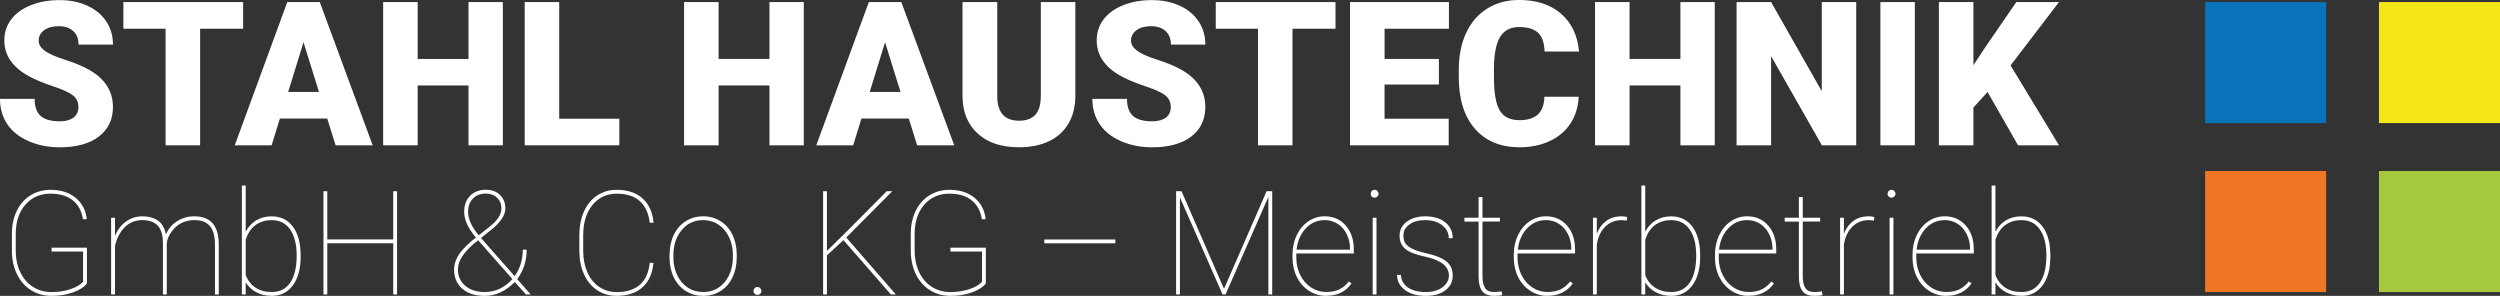<?xml version="1.0" encoding="UTF-8"?>
<svg xmlns="http://www.w3.org/2000/svg" version="1.1" viewBox="0 0 930.59 110.13">
  <rect x="0" y="0" width="930.59" height="110.13" fill="#333333" stroke="none"/>
  <defs>
    <style>
      .cls-1 {
        fill: #f6e518;
      }

      .cls-2 {
        fill: #fff;
      }

      .cls-3 {
        fill: #0973b9;
      }

      .cls-4 {
        fill: #ef7625;
      }

      .cls-5 {
        fill: #a5c83f;
      }
    </style>
  </defs>
  <!-- Generator: Adobe Illustrator 28.7.3, SVG Export Plug-In . SVG Version: 1.2.0 Build 164)  -->
  <g>
    <g id="Ebene_3">
      <g>
        <g>
          <path class="cls-2" d="M29.19,39.92c0-1.88-.67-3.34-2-4.39-1.33-1.05-3.67-2.14-7.01-3.26-3.34-1.12-6.08-2.21-8.2-3.26C5.07,25.61,1.61,20.95,1.61,15.02c0-2.95.86-5.56,2.58-7.82,1.72-2.26,4.16-4.02,7.31-5.27C14.65.67,18.19.04,22.12.04s7.27.68,10.31,2.05c3.04,1.37,5.4,3.31,7.09,5.84s2.53,5.41,2.53,8.66h-12.82c0-2.17-.67-3.86-2-5.05-1.33-1.2-3.13-1.79-5.4-1.79s-4.11.51-5.44,1.52c-1.33,1.01-2,2.3-2,3.86,0,1.37.73,2.61,2.2,3.72,1.46,1.11,4.04,2.26,7.73,3.44,3.69,1.18,6.71,2.46,9.08,3.83,5.76,3.32,8.64,7.9,8.64,13.73,0,4.66-1.76,8.33-5.27,10.99s-8.34,3.99-14.47,3.99c-4.32,0-8.23-.77-11.74-2.33-3.5-1.55-6.14-3.67-7.91-6.37-1.77-2.7-2.66-5.8-2.66-9.32h12.89c0,2.86.74,4.96,2.21,6.32,1.48,1.35,3.88,2.03,7.2,2.03,2.12,0,3.8-.46,5.04-1.37,1.23-.92,1.85-2.2,1.85-3.86Z"/>
          <path class="cls-2" d="M90.49,10.69h-16v43.4h-12.85V10.69h-15.71V.77h44.57v9.92Z"/>
          <path class="cls-2" d="M121.81,44.13h-17.62l-3.08,9.96h-13.73L106.94.77h12.09l19.7,53.32h-13.81l-3.11-9.96ZM107.27,34.21h11.46l-5.75-18.49-5.71,18.49Z"/>
          <path class="cls-2" d="M187.18,54.09h-12.78v-22.27h-18.93v22.27h-12.85V.77h12.85v21.17h18.93V.77h12.78v53.32Z"/>
          <path class="cls-2" d="M208.16,44.2h22.38v9.89h-35.23V.77h12.85v43.43Z"/>
          <path class="cls-2" d="M299.2,54.09h-12.78v-22.27h-18.93v22.27h-12.85V.77h12.85v21.17h18.93V.77h12.78v53.32Z"/>
          <path class="cls-2" d="M338.28,44.13h-17.62l-3.08,9.96h-13.73L323.41.77h12.09l19.7,53.32h-13.81l-3.11-9.96ZM323.74,34.21h11.46l-5.75-18.49-5.71,18.49Z"/>
          <path class="cls-2" d="M400.28.77v34.9c0,3.96-.84,7.38-2.53,10.27s-4.1,5.1-7.25,6.61c-3.15,1.51-6.87,2.27-11.17,2.27-6.5,0-11.61-1.68-15.34-5.05s-5.64-7.98-5.71-13.84V.77h12.93v35.41c.15,5.84,2.86,8.75,8.13,8.75,2.66,0,4.67-.73,6.04-2.2,1.37-1.46,2.05-3.85,2.05-7.14V.77h12.85Z"/>
          <path class="cls-2" d="M435.8,39.92c0-1.88-.67-3.34-2-4.39-1.33-1.05-3.67-2.14-7.01-3.26-3.34-1.12-6.08-2.21-8.2-3.26-6.91-3.39-10.36-8.06-10.36-13.99,0-2.95.86-5.56,2.58-7.82,1.72-2.26,4.16-4.02,7.31-5.27,3.15-1.26,6.69-1.89,10.62-1.89s7.27.68,10.31,2.05c3.04,1.37,5.4,3.31,7.09,5.84s2.53,5.41,2.53,8.66h-12.82c0-2.17-.67-3.86-2-5.05-1.33-1.2-3.13-1.79-5.4-1.79s-4.11.51-5.44,1.52c-1.33,1.01-2,2.3-2,3.86,0,1.37.73,2.61,2.2,3.72,1.46,1.11,4.04,2.26,7.73,3.44,3.69,1.18,6.71,2.46,9.08,3.83,5.76,3.32,8.64,7.9,8.64,13.73,0,4.66-1.76,8.33-5.27,10.99s-8.34,3.99-14.47,3.99c-4.32,0-8.23-.77-11.74-2.33-3.5-1.55-6.14-3.67-7.91-6.37-1.77-2.7-2.66-5.8-2.66-9.32h12.89c0,2.86.74,4.96,2.21,6.32,1.48,1.35,3.88,2.03,7.2,2.03,2.12,0,3.8-.46,5.04-1.37,1.23-.92,1.85-2.2,1.85-3.86Z"/>
          <path class="cls-2" d="M497.11,10.69h-16v43.4h-12.85V10.69h-15.71V.77h44.57v9.92Z"/>
          <path class="cls-2" d="M535.6,31.46h-20.22v12.74h23.88v9.89h-36.73V.77h36.81v9.92h-23.95v11.24h20.22v9.52Z"/>
          <path class="cls-2" d="M587.64,36.04c-.17,3.71-1.17,6.99-3,9.83-1.83,2.84-4.4,5.05-7.71,6.61-3.31,1.56-7.09,2.34-11.33,2.34-7.01,0-12.52-2.28-16.55-6.85-4.03-4.57-6.04-11.01-6.04-19.34v-2.64c0-5.22.91-9.8,2.73-13.72,1.82-3.92,4.44-6.95,7.86-9.08,3.42-2.14,7.37-3.2,11.87-3.2,6.47,0,11.67,1.7,15.6,5.11s6.17,8.1,6.7,14.08h-12.82c-.1-3.25-.92-5.58-2.45-6.99-1.54-1.42-3.88-2.12-7.03-2.12s-5.54,1.2-7.03,3.59c-1.49,2.39-2.27,6.21-2.34,11.46v3.77c0,5.69.71,9.75,2.14,12.19,1.43,2.44,3.89,3.66,7.38,3.66,2.95,0,5.21-.7,6.78-2.09,1.56-1.39,2.39-3.6,2.49-6.63h12.78Z"/>
          <path class="cls-2" d="M638.29,54.09h-12.78v-22.27h-18.93v22.27h-12.85V.77h12.85v21.17h18.93V.77h12.78v53.32Z"/>
          <path class="cls-2" d="M690.95,54.09h-12.78l-18.9-33.18v33.18h-12.85V.77h12.85l18.86,33.18V.77h12.82v53.32Z"/>
          <path class="cls-2" d="M712.77,54.09h-12.82V.77h12.82v53.32Z"/>
          <path class="cls-2" d="M739.84,34.24l-5.27,5.79v14.06h-12.85V.77h12.85v23.51l4.47-6.77,11.5-16.74h15.89l-18.02,23.58,18.02,29.74h-15.24l-11.35-19.85Z"/>
        </g>
        <g>
          <path class="cls-2" d="M32.35,105.48c-.97,1.34-2.67,2.45-5.09,3.33s-5.1,1.32-8.02,1.32-5.39-.69-7.63-2.08c-2.23-1.39-3.98-3.35-5.24-5.88s-1.9-5.4-1.94-8.6v-6.6c0-3.15.61-5.97,1.82-8.47s2.92-4.43,5.12-5.79,4.67-2.05,7.42-2.05c3.82,0,6.93.98,9.33,2.93s3.8,4.62,4.18,8h-1.42c-.48-3.06-1.75-5.41-3.83-7.05-2.08-1.64-4.83-2.45-8.26-2.45-3.87,0-6.99,1.38-9.37,4.14-2.38,2.76-3.56,6.4-3.56,10.9v6.12c0,3.01.56,5.69,1.68,8.05s2.69,4.18,4.72,5.48c2.03,1.29,4.36,1.94,6.98,1.94s4.95-.38,7.15-1.14c2.2-.76,3.71-1.67,4.54-2.75v-11.21h-11.74v-1.42h13.17v13.3Z"/>
          <path class="cls-2" d="M62.07,109.6h-1.42v-19.17c-.02-2.86-.65-5-1.89-6.39s-3.22-2.1-5.92-2.1c-3.13,0-5.69,1.38-7.68,4.14-1.18,1.65-1.96,3.48-2.35,5.48v18.03h-1.45v-28.55h1.45v6.76c.97-2.32,2.35-4.12,4.14-5.38s3.78-1.9,5.96-1.9c2.39,0,4.35.53,5.87,1.58,1.52,1.06,2.52,2.78,3,5.17.84-2.06,2.22-3.7,4.12-4.92,1.9-1.22,4.03-1.83,6.39-1.83,3.08,0,5.37.87,6.87,2.61,1.5,1.74,2.26,4.35,2.28,7.84v18.63h-1.42v-18.51c0-3.13-.63-5.44-1.89-6.95-1.26-1.5-3.23-2.24-5.92-2.2-3.47.05-6.21,1.43-8.23,4.14-1.16,1.56-1.79,3.08-1.9,4.53v18.98Z"/>
          <path class="cls-2" d="M111.91,95.59c0,4.45-.96,7.99-2.88,10.61-1.92,2.62-4.53,3.93-7.84,3.93-2.15,0-4.06-.44-5.75-1.33s-3.02-2.12-3.98-3.71v4.51h-1.43v-40.53h1.43v17.18c1-1.88,2.33-3.31,3.97-4.27,1.64-.97,3.55-1.45,5.71-1.45,3.34,0,5.97,1.28,7.89,3.84,1.92,2.56,2.88,6.15,2.88,10.78v.45ZM110.43,95.03c0-4.1-.81-7.31-2.44-9.62-1.63-2.31-3.9-3.47-6.82-3.47-2.39,0-4.42.62-6.08,1.85-1.66,1.23-2.87,3.06-3.63,5.49v13.09c.76,2.02,1.97,3.58,3.63,4.68,1.66,1.1,3.71,1.65,6.14,1.65,2.94,0,5.21-1.17,6.81-3.51,1.6-2.34,2.4-5.73,2.4-10.16Z"/>
          <path class="cls-2" d="M147.8,109.6h-1.43v-19.05h-24.54v19.05h-1.42v-38.42h1.42v17.94h24.54v-17.94h1.43v38.42Z"/>
          <path class="cls-2" d="M177.14,88.44c-1.55-1.9-2.66-3.61-3.34-5.12-.68-1.51-1.02-3.02-1.02-4.51,0-2.48.74-4.46,2.23-5.95s3.43-2.23,5.82-2.23c2.2,0,3.96.65,5.29,1.94s1.99,2.97,1.99,5.03c0,2.39-1.65,4.96-4.96,7.71l-4.12,3.27,12.53,14.22c2.02-2.81,3.03-6.1,3.03-9.87h1.45c0,4.17-1.17,7.83-3.51,10.98l5.01,5.7h-1.77l-4.14-4.64c-3.45,3.45-7.17,5.17-11.16,5.17-3.54,0-6.33-.88-8.38-2.65-2.05-1.77-3.07-4.16-3.07-7.16,0-1.72.5-3.43,1.49-5.11.99-1.68,2.75-3.58,5.26-5.71l1.35-1.06ZM180.49,108.7c1.95,0,3.81-.42,5.58-1.25,1.77-.84,3.32-2.03,4.66-3.58l-12.75-14.43-1.37,1.08c-2.08,1.79-3.62,3.47-4.63,5.04-1.01,1.57-1.52,3.15-1.52,4.75,0,2.5.91,4.52,2.73,6.07,1.82,1.55,4.25,2.32,7.3,2.32ZM174.24,78.75c0,2.78,1.32,5.73,3.96,8.84l4.62-3.67c2.55-2.13,3.83-4.24,3.83-6.33,0-1.62-.54-2.95-1.62-3.98-1.08-1.04-2.48-1.56-4.18-1.56-1.99,0-3.58.62-4.79,1.86s-1.81,2.85-1.81,4.84Z"/>
          <path class="cls-2" d="M243.25,97.83c-.37,3.96-1.73,7-4.09,9.12-2.36,2.12-5.56,3.18-9.6,3.18-2.73,0-5.14-.69-7.24-2.07-2.1-1.38-3.73-3.34-4.9-5.88-1.16-2.54-1.75-5.45-1.77-8.72v-5.94c0-3.27.57-6.2,1.72-8.77,1.14-2.58,2.77-4.57,4.9-5.98,2.12-1.41,4.55-2.11,7.3-2.11,4.01,0,7.2,1.06,9.58,3.17,2.38,2.11,3.75,5.14,4.12,9.08h-1.43c-.4-3.54-1.64-6.22-3.69-8.06-2.06-1.84-4.92-2.76-8.58-2.76s-6.74,1.41-9.04,4.22c-2.3,2.81-3.44,6.59-3.44,11.32v5.65c0,3.03.51,5.7,1.53,8.04,1.02,2.33,2.48,4.15,4.39,5.45,1.91,1.3,4.09,1.95,6.56,1.95,3.68,0,6.55-.91,8.62-2.72,2.07-1.81,3.29-4.53,3.65-8.15h1.43Z"/>
          <path class="cls-2" d="M249.24,94.77c0-2.73.52-5.18,1.57-7.35,1.05-2.17,2.52-3.87,4.43-5.08,1.91-1.21,4.07-1.82,6.48-1.82s4.54.59,6.44,1.77c1.9,1.18,3.38,2.85,4.45,5.01,1.06,2.16,1.61,4.6,1.62,7.31v1.27c0,2.74-.52,5.2-1.56,7.36-1.04,2.16-2.51,3.85-4.42,5.07s-4.07,1.82-6.48,1.82-4.57-.6-6.48-1.79c-1.91-1.2-3.39-2.87-4.45-5.03-1.06-2.15-1.59-4.58-1.61-7.27v-1.27ZM250.66,95.88c0,2.38.47,4.55,1.41,6.53.94,1.98,2.25,3.52,3.93,4.63,1.68,1.11,3.6,1.66,5.77,1.66,3.25,0,5.91-1.22,7.96-3.67,2.05-2.45,3.07-5.59,3.07-9.45v-.82c0-2.34-.48-4.5-1.42-6.49-.95-1.99-2.27-3.54-3.95-4.66-1.68-1.12-3.58-1.68-5.71-1.68-3.25,0-5.91,1.24-7.97,3.72s-3.09,5.6-3.09,9.37v.84Z"/>
          <path class="cls-2" d="M280.48,108.31c0-.4.14-.75.42-1.04.28-.29.62-.44,1.03-.44s.75.15,1.04.44.44.64.44,1.04-.15.75-.44,1.03c-.29.28-.64.42-1.04.42s-.75-.14-1.03-.42c-.28-.28-.42-.62-.42-1.03Z"/>
          <path class="cls-2" d="M313.96,89.39l-6.15,5.67v14.54h-1.42v-38.42h1.42v22.22l6.33-6.2,15.94-16.02h2.06l-17.13,17.23,18.45,21.19h-1.85l-17.65-20.21Z"/>
          <path class="cls-2" d="M366.95,105.48c-.97,1.34-2.67,2.45-5.09,3.33s-5.1,1.32-8.02,1.32-5.39-.69-7.63-2.08c-2.23-1.39-3.98-3.35-5.24-5.88s-1.9-5.4-1.94-8.6v-6.6c0-3.15.61-5.97,1.82-8.47s2.92-4.43,5.12-5.79,4.67-2.05,7.42-2.05c3.82,0,6.93.98,9.33,2.93s3.8,4.62,4.18,8h-1.42c-.48-3.06-1.75-5.41-3.83-7.05-2.08-1.64-4.83-2.45-8.26-2.45-3.87,0-6.99,1.38-9.37,4.14-2.38,2.76-3.56,6.4-3.56,10.9v6.12c0,3.01.56,5.69,1.68,8.05s2.69,4.18,4.72,5.48c2.03,1.29,4.36,1.94,6.98,1.94s4.95-.38,7.15-1.14c2.2-.76,3.71-1.67,4.54-2.75v-11.21h-11.74v-1.42h13.17v13.3Z"/>
          <path class="cls-2" d="M415.18,90.57h-26.44v-1.42h26.44v1.42Z"/>
          <path class="cls-2" d="M439.81,71.18l15.81,36.34,15.86-36.34h2.08v38.42h-1.42v-36.31l-15.94,36.31h-1.13l-15.86-36.12v36.12h-1.42v-38.42h2.03Z"/>
          <path class="cls-2" d="M493.64,110.13c-2.3,0-4.42-.62-6.35-1.86s-3.44-2.94-4.53-5.11c-1.09-2.16-1.64-4.57-1.64-7.2v-1.19c0-2.64.53-5.06,1.58-7.26,1.06-2.2,2.51-3.91,4.35-5.15,1.85-1.23,3.86-1.85,6.04-1.85,3.18,0,5.79,1.13,7.81,3.4,2.02,2.27,3.03,5.25,3.03,8.95v1.5h-21.4v1.55c0,2.32.49,4.46,1.46,6.44.98,1.98,2.32,3.52,4.04,4.65,1.72,1.12,3.58,1.69,5.58,1.69s3.55-.32,4.9-.96c1.35-.64,2.54-1.62,3.58-2.95l1,.71c-2.13,3.08-5.29,4.62-9.47,4.62ZM493.11,81.94c-2.78,0-5.14,1.03-7.07,3.1-1.94,2.07-3.07,4.7-3.4,7.9h19.9v-.34c0-1.94-.41-3.73-1.23-5.4-.82-1.66-1.94-2.96-3.38-3.88-1.43-.92-3.04-1.39-4.82-1.39Z"/>
          <path class="cls-2" d="M510.21,72.13c0-.4.14-.75.42-1.04.28-.29.62-.44,1.03-.44s.75.15,1.04.44.44.64.44,1.04-.15.75-.44,1.03c-.29.28-.64.42-1.04.42s-.75-.14-1.03-.42c-.28-.28-.42-.62-.42-1.03ZM512.38,109.6h-1.42v-28.55h1.42v28.55Z"/>
          <path class="cls-2" d="M539.34,102.61c0-3.47-2.96-5.82-8.87-7.07-3.55-.76-6.03-1.73-7.42-2.92s-2.08-2.82-2.08-4.9.88-3.82,2.65-5.17c1.77-1.35,4.07-2.03,6.9-2.03,3.08,0,5.55.73,7.42,2.2s2.8,3.45,2.8,5.95h-1.45c0-1.92-.81-3.52-2.43-4.8-1.62-1.28-3.73-1.93-6.33-1.93s-4.48.55-5.94,1.64c-1.46,1.09-2.19,2.45-2.19,4.09,0,1.28.27,2.29.82,3.02.54.73,1.43,1.39,2.67,1.98,1.23.59,3.03,1.16,5.38,1.7,2.36.55,4.22,1.19,5.59,1.93,1.37.74,2.37,1.61,2.98,2.63s.92,2.25.92,3.71c0,2.25-.92,4.06-2.77,5.44-1.85,1.37-4.27,2.06-7.26,2.06-3.2,0-5.78-.73-7.75-2.18-1.96-1.45-2.94-3.32-2.94-5.61h1.42c.14,2.01,1.02,3.57,2.65,4.68,1.63,1.12,3.83,1.68,6.61,1.68,2.55,0,4.62-.59,6.21-1.78,1.59-1.19,2.39-2.63,2.39-4.31Z"/>
          <path class="cls-2" d="M551.83,73.34v7.71h6.49v1.42h-6.49v20.29c0,2.03.33,3.52.99,4.49.66.97,1.76,1.45,3.31,1.45.77,0,1.72-.08,2.82-.24l.24,1.35c-.58.21-1.57.32-2.98.32-2.08,0-3.56-.58-4.46-1.73-.9-1.15-1.35-2.97-1.37-5.45v-20.47h-5.28v-1.42h5.28v-7.71h1.45Z"/>
          <path class="cls-2" d="M576,110.13c-2.3,0-4.42-.62-6.35-1.86s-3.44-2.94-4.53-5.11c-1.09-2.16-1.64-4.57-1.64-7.2v-1.19c0-2.64.53-5.06,1.58-7.26,1.06-2.2,2.51-3.91,4.35-5.15,1.85-1.23,3.86-1.85,6.04-1.85,3.18,0,5.79,1.13,7.81,3.4,2.02,2.27,3.03,5.25,3.03,8.95v1.5h-21.4v1.55c0,2.32.49,4.46,1.46,6.44.98,1.98,2.32,3.52,4.04,4.65,1.72,1.12,3.58,1.69,5.58,1.69s3.55-.32,4.9-.96c1.35-.64,2.54-1.62,3.58-2.95l1,.71c-2.13,3.08-5.29,4.62-9.47,4.62ZM575.47,81.94c-2.78,0-5.14,1.03-7.07,3.1-1.94,2.07-3.07,4.7-3.4,7.9h19.9v-.34c0-1.94-.41-3.73-1.23-5.4-.82-1.66-1.94-2.96-3.38-3.88-1.43-.92-3.04-1.39-4.82-1.39Z"/>
          <path class="cls-2" d="M605.55,82.1l-1.85-.16c-2.43,0-4.46.79-6.09,2.36-1.64,1.57-2.71,3.77-3.22,6.6v18.69h-1.43v-28.55h1.43v5.94c.77-1.99,1.93-3.56,3.48-4.72,1.55-1.16,3.49-1.74,5.83-1.74.83,0,1.5.1,2.01.3l-.16,1.29Z"/>
          <path class="cls-2" d="M632.86,95.59c0,4.45-.96,7.99-2.88,10.61-1.92,2.62-4.53,3.93-7.84,3.93-2.15,0-4.06-.44-5.75-1.33s-3.02-2.12-3.98-3.71v4.51h-1.42v-40.53h1.42v17.18c1-1.88,2.33-3.31,3.97-4.27,1.65-.97,3.55-1.45,5.71-1.45,3.34,0,5.97,1.28,7.89,3.84,1.92,2.56,2.88,6.15,2.88,10.78v.45ZM631.38,95.03c0-4.1-.81-7.31-2.44-9.62-1.63-2.31-3.9-3.47-6.82-3.47-2.39,0-4.42.62-6.08,1.85-1.66,1.23-2.87,3.06-3.63,5.49v13.09c.76,2.02,1.97,3.58,3.63,4.68,1.66,1.1,3.71,1.65,6.14,1.65,2.94,0,5.21-1.17,6.81-3.51,1.6-2.34,2.4-5.73,2.4-10.16Z"/>
          <path class="cls-2" d="M650.89,110.13c-2.3,0-4.42-.62-6.35-1.86-1.93-1.24-3.43-2.94-4.53-5.11-1.09-2.16-1.64-4.57-1.64-7.2v-1.19c0-2.64.53-5.06,1.58-7.26,1.06-2.2,2.51-3.91,4.35-5.15,1.85-1.23,3.86-1.85,6.04-1.85,3.18,0,5.79,1.13,7.81,3.4,2.02,2.27,3.03,5.25,3.03,8.95v1.5h-21.4v1.55c0,2.32.49,4.46,1.46,6.44.98,1.98,2.32,3.52,4.04,4.65,1.71,1.12,3.58,1.69,5.58,1.69s3.55-.32,4.89-.96c1.35-.64,2.54-1.62,3.58-2.95l1,.71c-2.13,3.08-5.29,4.62-9.47,4.62ZM650.36,81.94c-2.78,0-5.14,1.03-7.07,3.1-1.94,2.07-3.07,4.7-3.4,7.9h19.9v-.34c0-1.94-.41-3.73-1.23-5.4-.82-1.66-1.94-2.96-3.38-3.88-1.43-.92-3.04-1.39-4.82-1.39Z"/>
          <path class="cls-2" d="M671.05,73.34v7.71h6.49v1.42h-6.49v20.29c0,2.03.33,3.52.99,4.49.66.97,1.76,1.45,3.31,1.45.77,0,1.71-.08,2.82-.24l.24,1.35c-.58.21-1.57.32-2.98.32-2.08,0-3.56-.58-4.46-1.73s-1.35-2.97-1.37-5.45v-20.47h-5.28v-1.42h5.28v-7.71h1.45Z"/>
          <path class="cls-2" d="M697.54,82.1l-1.85-.16c-2.43,0-4.46.79-6.1,2.36-1.64,1.57-2.71,3.77-3.22,6.6v18.69h-1.42v-28.55h1.42v5.94c.77-1.99,1.93-3.56,3.48-4.72,1.55-1.16,3.49-1.74,5.83-1.74.83,0,1.5.1,2.01.3l-.16,1.29Z"/>
          <path class="cls-2" d="M702.63,72.13c0-.4.14-.75.42-1.04.28-.29.62-.44,1.03-.44s.75.15,1.04.44c.29.29.44.64.44,1.04s-.15.75-.44,1.03c-.29.28-.64.42-1.04.42s-.75-.14-1.03-.42c-.28-.28-.42-.62-.42-1.03ZM704.8,109.6h-1.42v-28.55h1.42v28.55Z"/>
          <path class="cls-2" d="M724.43,110.13c-2.3,0-4.42-.62-6.35-1.86-1.93-1.24-3.43-2.94-4.53-5.11-1.09-2.16-1.64-4.57-1.64-7.2v-1.19c0-2.64.53-5.06,1.58-7.26,1.06-2.2,2.51-3.91,4.35-5.15,1.85-1.23,3.86-1.85,6.04-1.85,3.18,0,5.79,1.13,7.81,3.4,2.02,2.27,3.03,5.25,3.03,8.95v1.5h-21.4v1.55c0,2.32.49,4.46,1.46,6.44.98,1.98,2.32,3.52,4.04,4.65,1.71,1.12,3.58,1.69,5.58,1.69s3.55-.32,4.89-.96c1.35-.64,2.54-1.62,3.58-2.95l1,.71c-2.13,3.08-5.29,4.62-9.47,4.62ZM723.9,81.94c-2.78,0-5.14,1.03-7.07,3.1-1.94,2.07-3.07,4.7-3.4,7.9h19.9v-.34c0-1.94-.41-3.73-1.23-5.4-.82-1.66-1.94-2.96-3.38-3.88-1.43-.92-3.04-1.39-4.82-1.39Z"/>
          <path class="cls-2" d="M763.22,95.59c0,4.45-.96,7.99-2.88,10.61-1.92,2.62-4.53,3.93-7.84,3.93-2.15,0-4.06-.44-5.75-1.33s-3.02-2.12-3.98-3.71v4.51h-1.42v-40.53h1.42v17.18c1-1.88,2.33-3.31,3.97-4.27,1.65-.97,3.55-1.45,5.71-1.45,3.34,0,5.97,1.28,7.89,3.84,1.92,2.56,2.88,6.15,2.88,10.78v.45ZM761.74,95.03c0-4.1-.81-7.31-2.44-9.62-1.63-2.31-3.9-3.47-6.82-3.47-2.39,0-4.42.62-6.08,1.85-1.66,1.23-2.87,3.06-3.63,5.49v13.09c.76,2.02,1.97,3.58,3.63,4.68,1.66,1.1,3.71,1.65,6.14,1.65,2.94,0,5.21-1.17,6.81-3.51,1.6-2.34,2.4-5.73,2.4-10.16Z"/>
        </g>
        <g>
          <rect class="cls-1" x="885.54" y=".77" width="45.05" height="45.05"/>
          <rect class="cls-5" x="885.54" y="63.66" width="45.05" height="45.05"/>
          <rect class="cls-4" x="820.83" y="63.66" width="45.05" height="45.05"/>
          <rect class="cls-3" x="820.83" y=".77" width="45.05" height="45.05"/>
        </g>
      </g>
    </g>
  </g>
</svg>